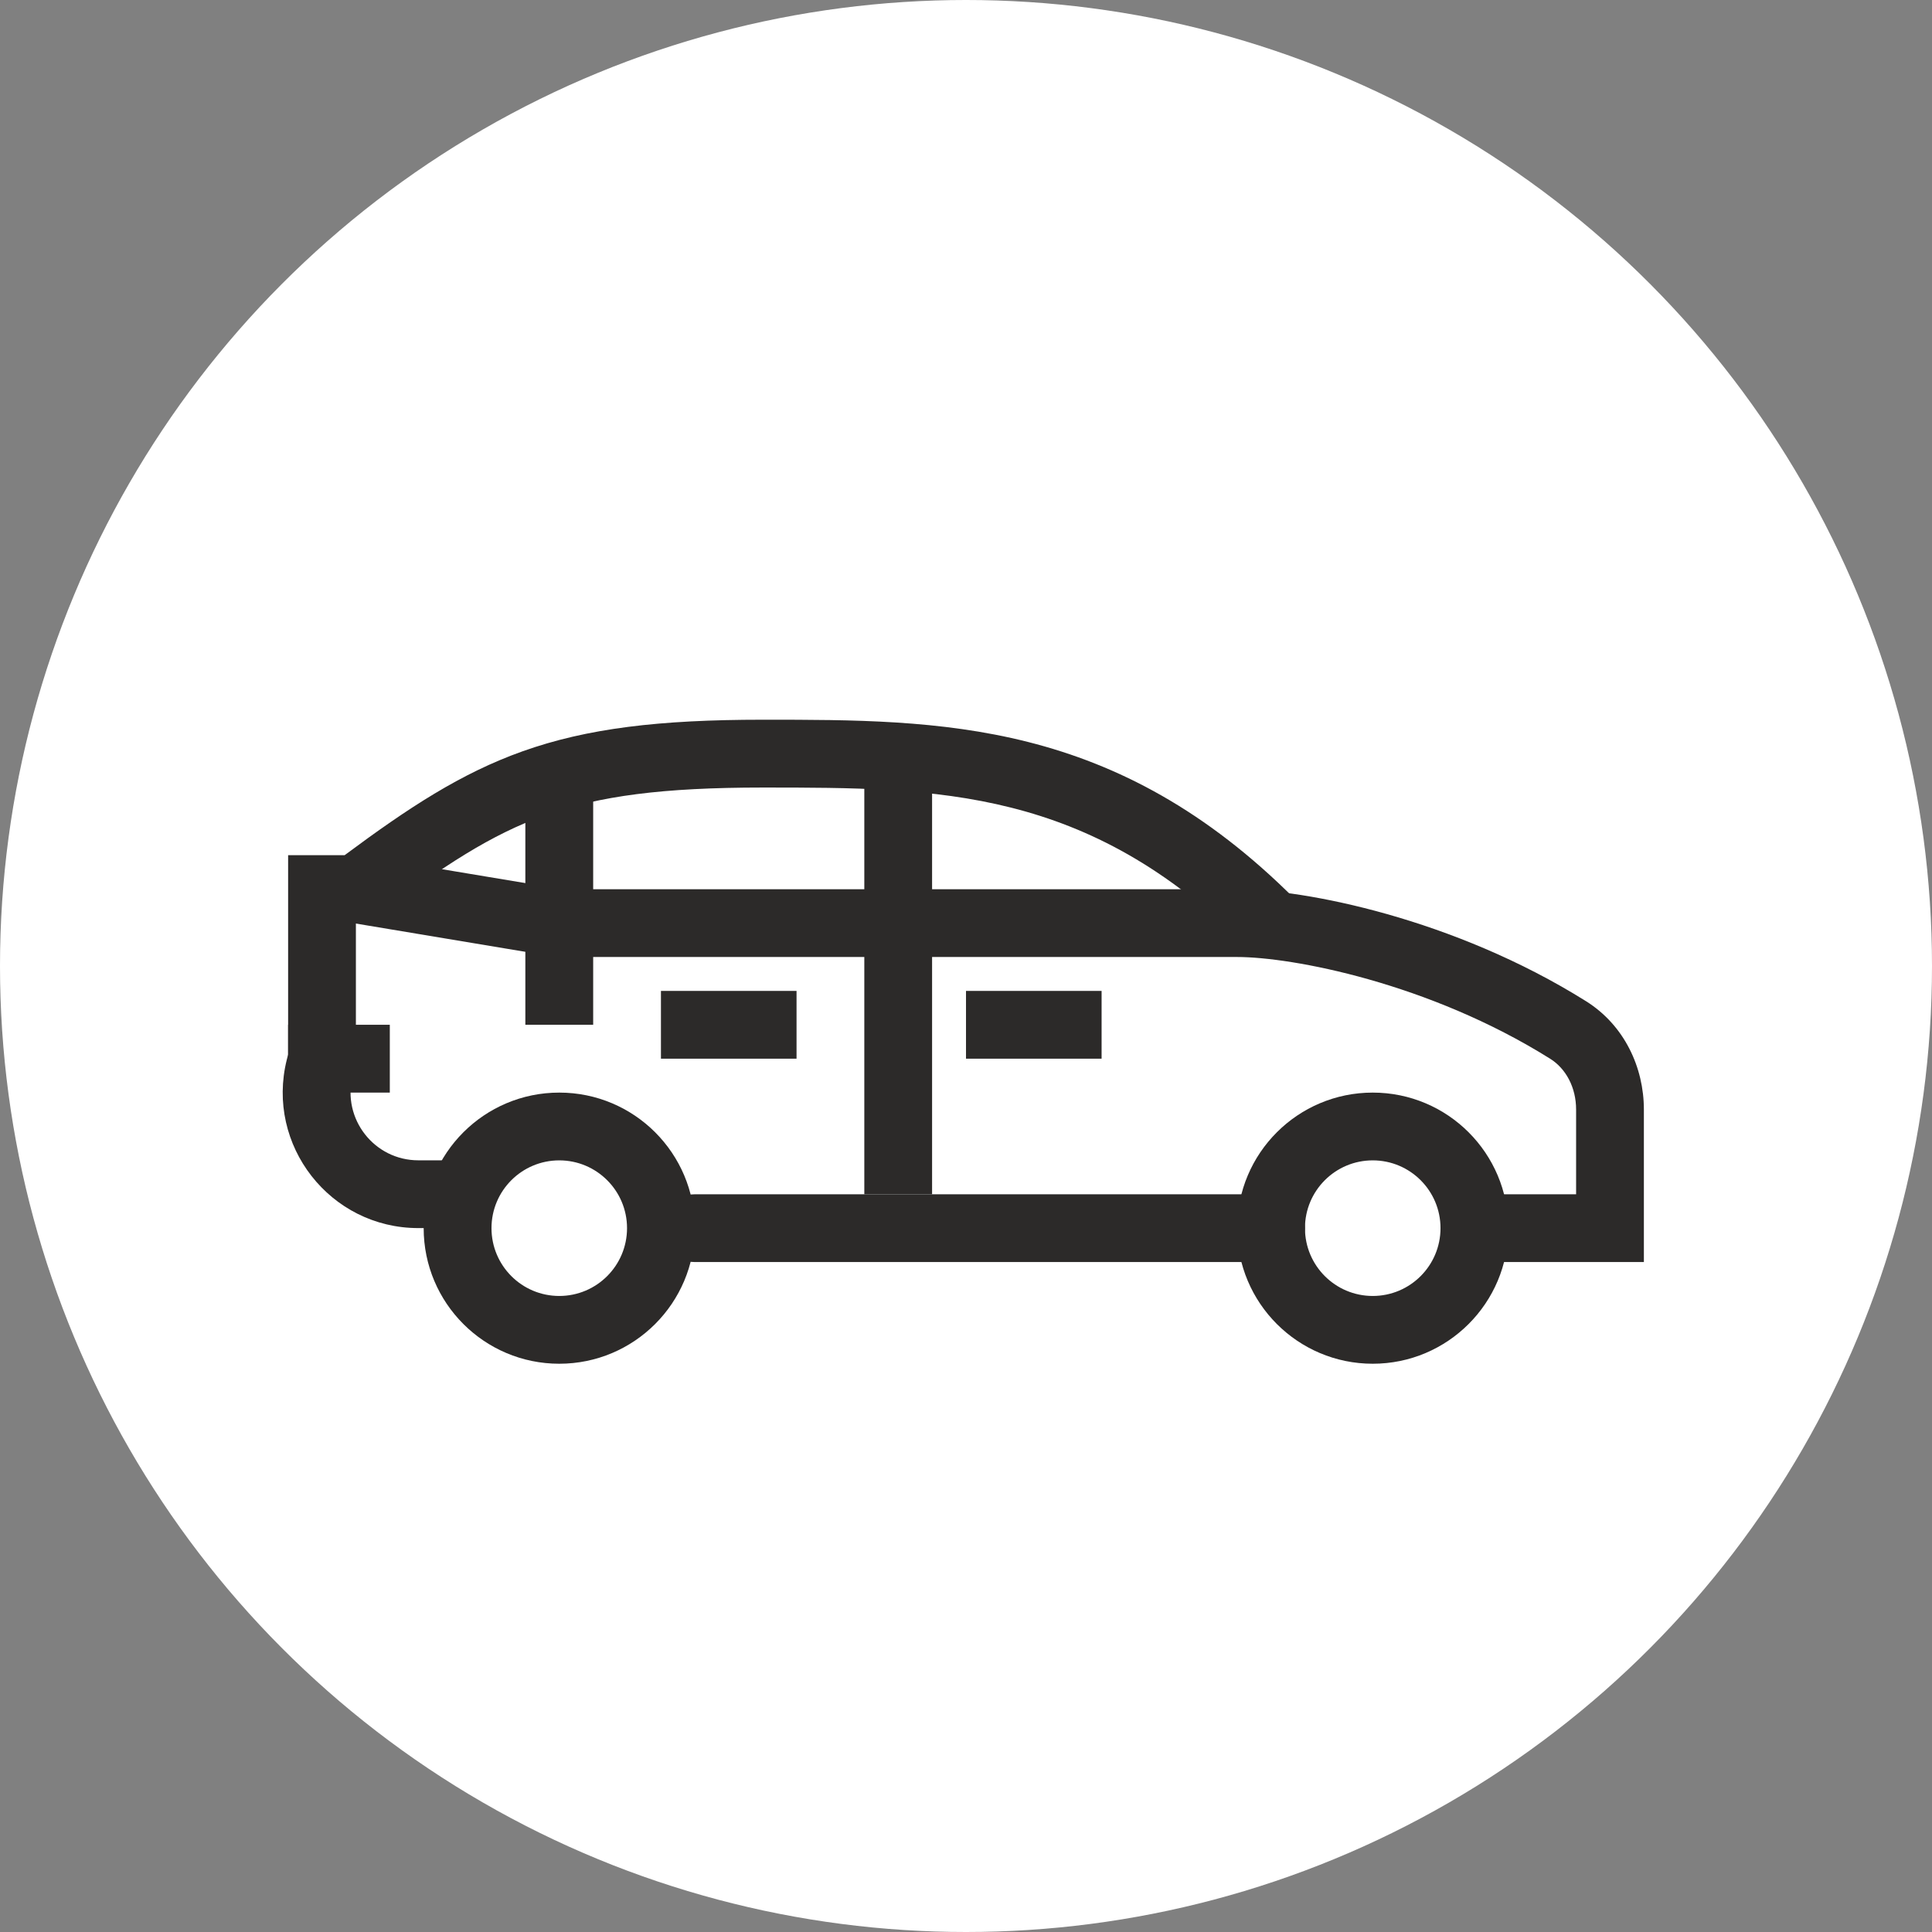 <svg width="38" height="38" viewBox="0 0 38 38" fill="none" xmlns="http://www.w3.org/2000/svg">
<rect x="0" y="0" width="38" height="38" fill="#808080" stroke="none"/>
<circle cx="19" cy="19" r="19" fill="white"/>
<path fill-rule="evenodd" clip-rule="evenodd" d="M11 25.49C11.736 25.49 12.333 24.893 12.333 24.156C12.333 23.42 11.736 22.823 11 22.823C10.264 22.823 9.667 23.42 9.667 24.156C9.667 24.893 10.264 25.49 11 25.49ZM11 26.823C12.473 26.823 13.667 25.629 13.667 24.156C13.667 22.683 12.473 21.49 11 21.49C9.527 21.49 8.333 22.683 8.333 24.156C8.333 25.629 9.527 26.823 11 26.823Z" fill="#2C2A29"/>
<path fill-rule="evenodd" clip-rule="evenodd" d="M27 25.49C27.736 25.49 28.333 24.893 28.333 24.156C28.333 23.42 27.736 22.823 27 22.823C26.264 22.823 25.667 23.42 25.667 24.156C25.667 24.893 26.264 25.49 27 25.49ZM27 26.823C28.473 26.823 29.667 25.629 29.667 24.156C29.667 22.683 28.473 21.49 27 21.49C25.527 21.49 24.333 22.683 24.333 24.156C24.333 25.629 25.527 26.823 27 26.823Z" fill="#2C2A29"/>
<path fill-rule="evenodd" clip-rule="evenodd" d="M6.343 17.38C6.403 17.017 6.747 16.771 7.11 16.832L11.055 17.49H24.333C25.654 17.49 28.593 18.062 31.196 19.693C31.949 20.165 32.333 20.995 32.333 21.823V24.823H29C28.632 24.823 28.333 24.524 28.333 24.156C28.333 23.788 28.632 23.49 29 23.49H31V21.823C31 21.392 30.802 21.019 30.488 20.823C28.103 19.329 25.411 18.823 24.333 18.823H11C10.963 18.823 10.927 18.82 10.89 18.814L6.891 18.147C6.527 18.087 6.282 17.743 6.343 17.38ZM13 24.156C13 23.788 13.299 23.49 13.667 23.49H25C25.368 23.49 25.667 23.788 25.667 24.156C25.667 24.524 25.368 24.823 25 24.823H13.667C13.299 24.823 13 24.524 13 24.156Z" fill="#2C2A29"/>
<path fill-rule="evenodd" clip-rule="evenodd" d="M19.891 15.886C18.336 15.493 16.753 15.49 15 15.49C13.032 15.49 11.787 15.655 10.724 16.034C9.659 16.414 8.727 17.026 7.4 18.02C7.284 18.106 7.144 18.153 7 18.153V20.823C7 20.877 6.993 20.932 6.98 20.985L6.935 21.165C6.725 22.007 7.361 22.822 8.229 22.822L9 22.822C9.368 22.822 9.667 23.12 9.667 23.488C9.667 23.856 9.369 24.155 9 24.155L8.23 24.155C6.494 24.156 5.221 22.525 5.641 20.842L5.667 20.741V16.82H6.779C8.036 15.886 9.065 15.21 10.276 14.778C11.547 14.325 12.968 14.156 15 14.156L15.039 14.156C16.752 14.156 18.489 14.156 20.218 14.593C21.985 15.04 23.721 15.934 25.471 17.685C25.732 17.945 25.732 18.367 25.471 18.628C25.211 18.888 24.789 18.888 24.529 18.628C22.946 17.045 21.422 16.273 19.891 15.886Z" fill="#2C2A29"/>
<path fill-rule="evenodd" clip-rule="evenodd" d="M18.333 15.49L18.333 23.49L17 23.49L17 15.49L18.333 15.49Z" fill="#2C2A29"/>
<path fill-rule="evenodd" clip-rule="evenodd" d="M19 19.49H21.667V20.823H19V19.49Z" fill="#2C2A29"/>
<path fill-rule="evenodd" clip-rule="evenodd" d="M13 19.49H15.667V20.823H13V19.49Z" fill="#2C2A29"/>
<path fill-rule="evenodd" clip-rule="evenodd" d="M5.667 20.156H7.667V21.49H5.667V20.156Z" fill="#2C2A29"/>
<path fill-rule="evenodd" clip-rule="evenodd" d="M11.667 14.823L11.667 20.156L10.333 20.156L10.333 14.823L11.667 14.823Z" fill="#2C2A29"/>
</svg>
